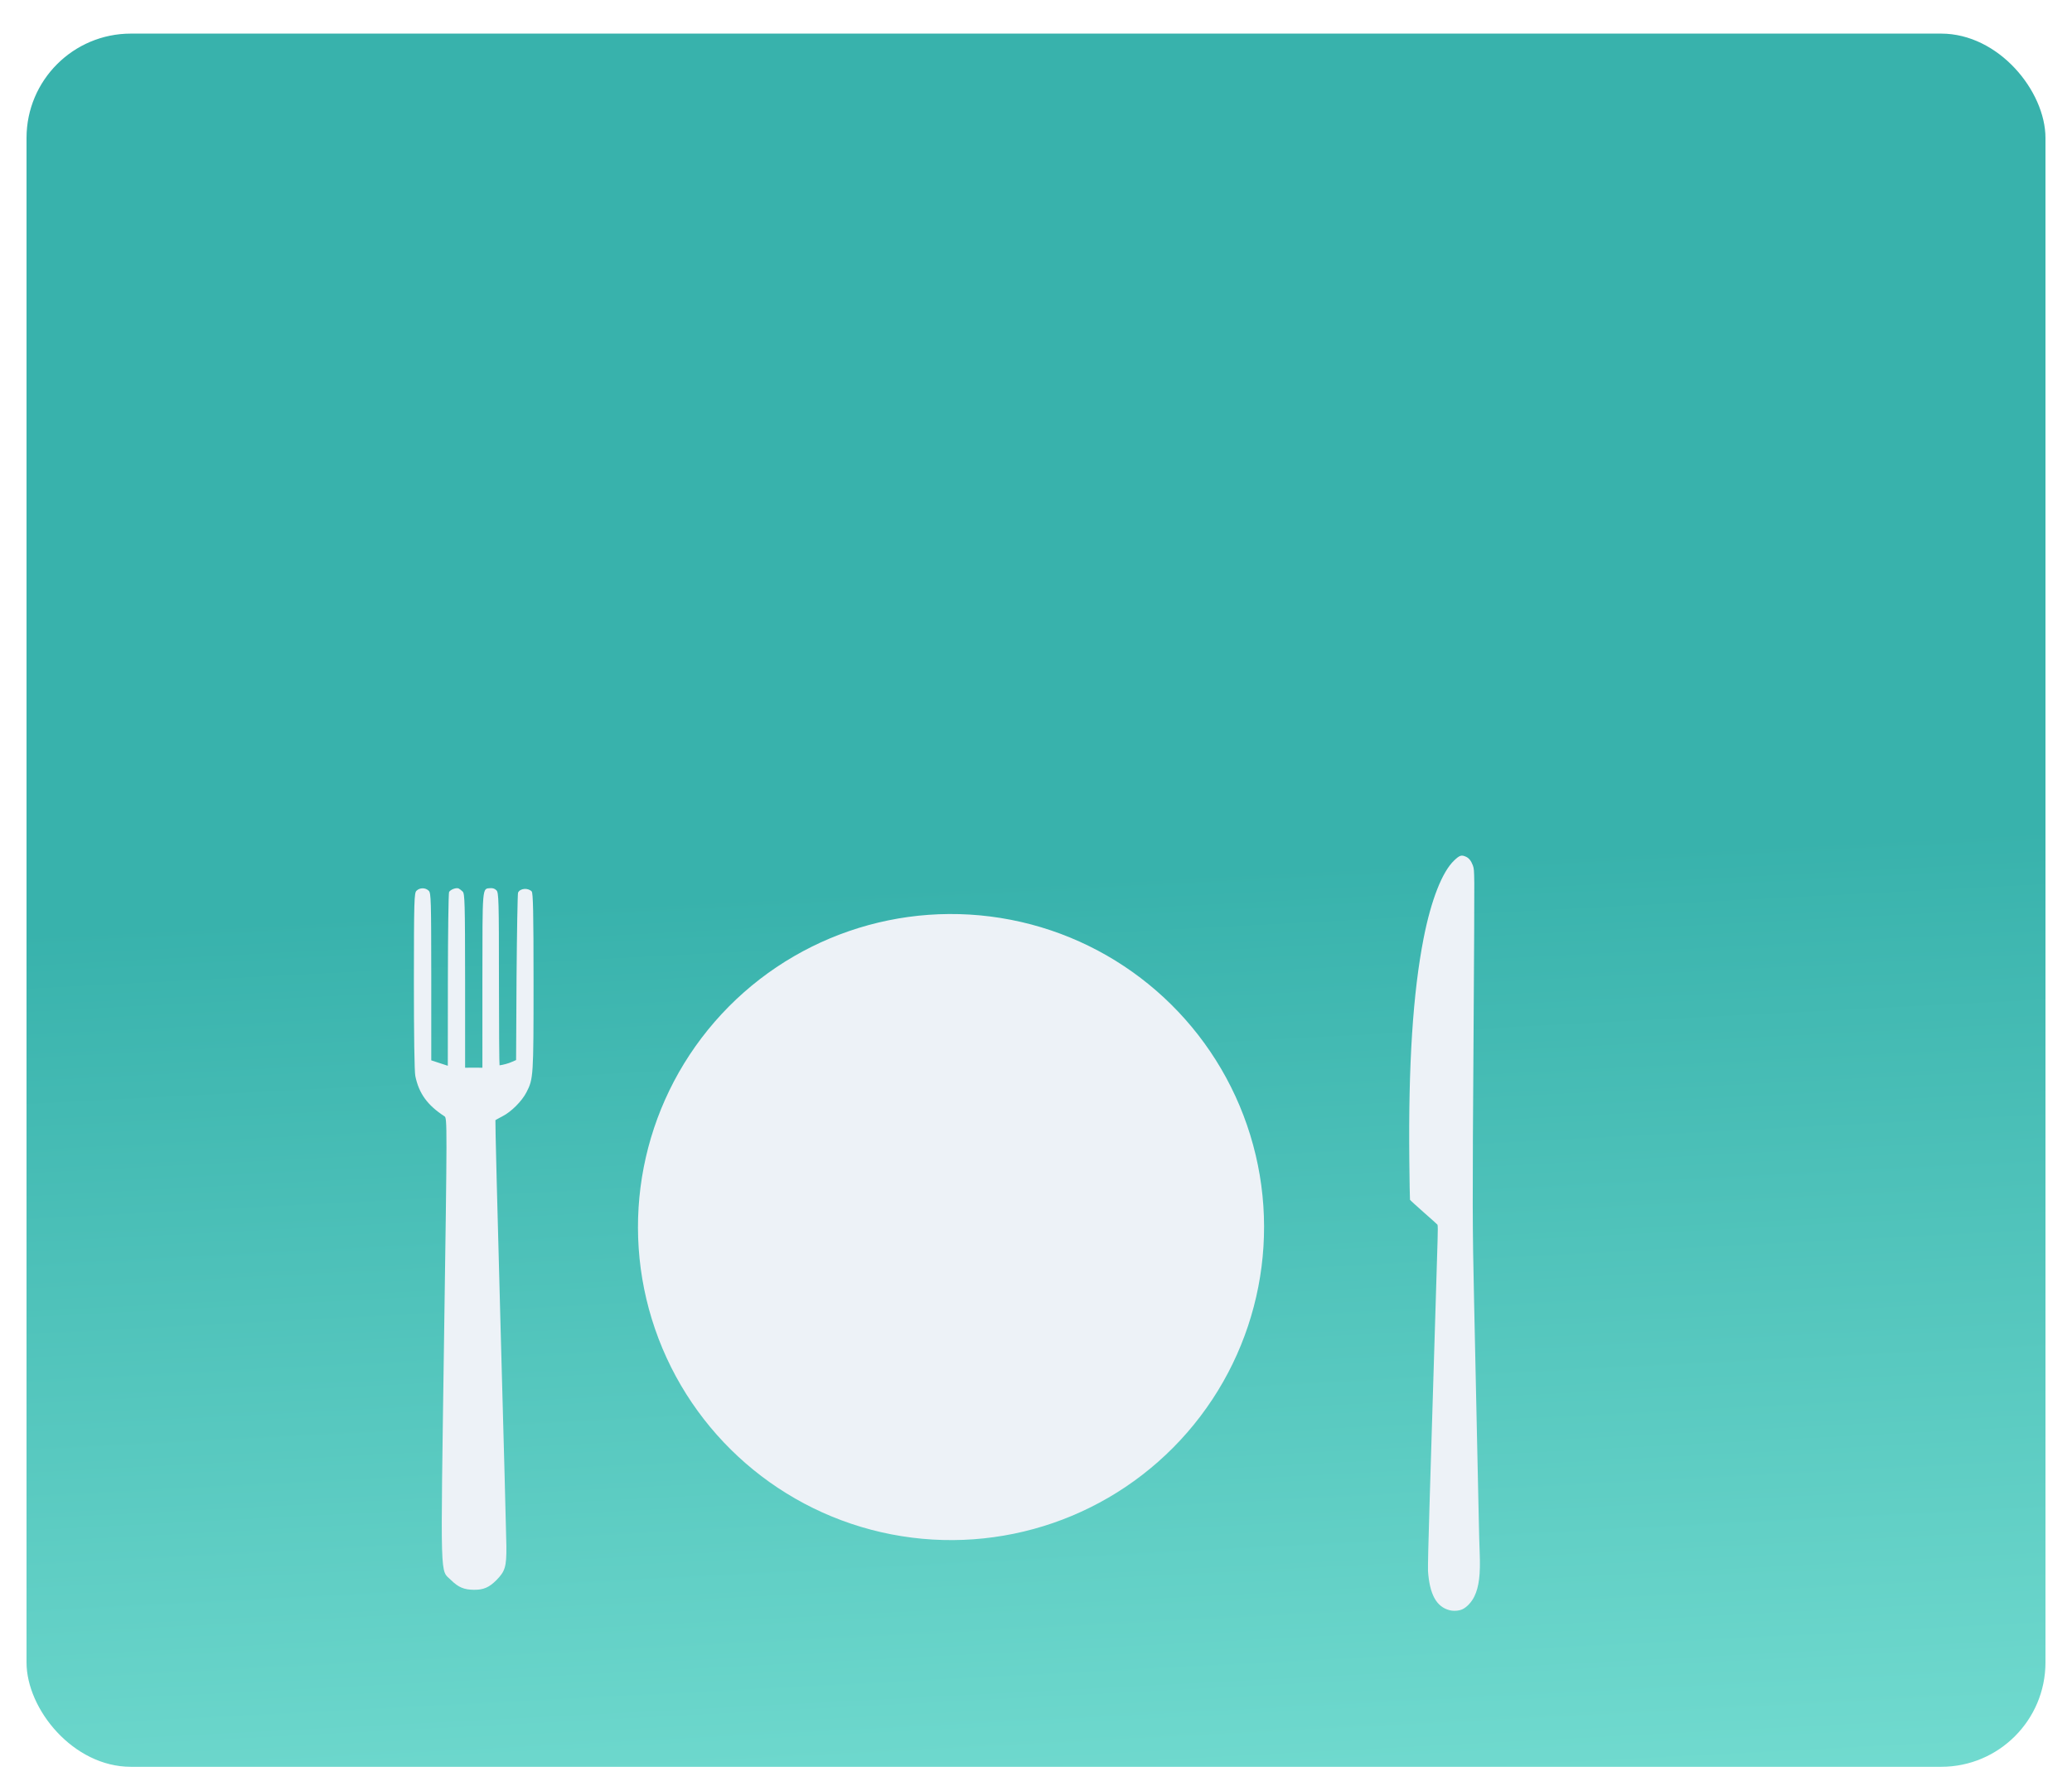 <svg xmlns="http://www.w3.org/2000/svg" width="1171.53" height="1010.01" fill="none"><rect x="485.236" y="565.211" width="1141.53" height="980.008" rx="59" fill="url(#paint0_linear)" transform="translate(-470.236 -560.211)" filter="url(#filter0_dd)"/><circle cx="1017.14" cy="1243.46" r="177" transform="rotate(41 1531.198 334.503)" fill="#edf2f7" filter="url(#filter1_dd)"/><g clip-path="url(#clip0)" transform="translate(-470.236 -560.211)" filter="url(#filter2_dd)"><path d="M704.252 1100.83c0 30.53.297 51.24.808 53.79 2.04 9.86 6.805 16.49 16.499 22.79 1.53.93 1.53 4.33-.256 126.37-1.998 140.45-2.337 129.57 4.041 135.95 4.081 3.99 7.227 5.35 12.885 5.4 5.315.04 8.503-1.28 12.629-5.4 4.975-5.06 5.783-7.57 5.697-19.14-.085-5.18-1.53-61.48-3.317-125.1-1.743-63.57-3.062-115.74-2.891-115.91.171-.17 1.958-1.11 3.954-2.17 5.018-2.55 11.013-8.55 13.608-13.61 3.91-7.57 3.997-8.93 3.997-62.25-.002-39.71-.258-50.52-1.064-51.32-2.169-2.17-6.592-1.75-7.697.72-.256.6-.64 22.15-.851 47.88l-.255 46.77-2.38 1.03c-1.914.89-5.018 1.7-6.974 1.95-.169 0-.34-21.94-.342-48.81 0-44.4-.127-48.86-1.403-50.14-.977-.97-1.999-1.32-3.531-1.23-4.593.34-4.38-1.58-4.42 51.96l.002 49.58-4.891-.04-4.891.04v-49.16c-.045-44.01-.171-49.24-1.361-50.43-.724-.72-1.786-1.53-2.296-1.78-1.359-.6-4.592.59-5.4 2-.34.68-.637 23.09-.679 49.75l-.042 48.51-4.679-1.53-4.676-1.53v-47.28c-.042-43.16-.128-47.33-1.403-48.6-1.871-1.87-5.102-1.87-6.974 0-1.276 1.27-1.405 5.65-1.447 50.94z" fill="#edf2f7"/></g><g clip-path="url(#clip1)" transform="translate(-470.236 -560.211)" filter="url(#filter3_dd)"><path d="M1289.86 1456.68c-7.44-1.9-11.3-8.9-12.22-22.17-.11-1.64.25-17.6.81-35.49 1.01-32.38 1.9-61.52 3.49-114.53.46-15.34.96-31.83 1.11-36.64.19-5.93.17-8.88-.06-9.18-.19-.24-3.73-3.41-7.86-7.05-4.13-3.64-7.59-6.8-7.67-7.03-.09-.22-.26-10.19-.38-22.15-.57-54.38 2.06-95.07 8.12-125.89 4.24-21.5 10.46-37.35 17.19-43.77 3.15-3.01 4.15-3.32 6.75-2.14 1.66.76 2.9 2.31 3.85 4.86.65 1.76.73 2.69.83 10.02.07 4.45-.12 42.18-.4 83.84-.69 100.21-.67 109.44.3 153.32 1.19 53.92 2.44 111.95 2.66 123.77.1 5.63.33 13.72.5 17.99.47 11.9-.39 18.97-2.97 24.34-1.54 3.21-4.21 6.11-6.73 7.32-1.92.93-5 1.17-7.32.58z" fill="#edf2f7"/></g><defs id="defs129"><filter id="filter0_dd" x="470.236" y="560.211" width="1171.53" height="1010.01" filterUnits="userSpaceOnUse" color-interpolation-filters="sRGB"><feFlood flood-opacity="0" result="BackgroundImageFix" id="feFlood18"/><feColorMatrix in="SourceAlpha" values="0 0 0 0 0 0 0 0 0 0 0 0 0 0 0 0 0 0 127 0" id="feColorMatrix20"/><feOffset dy="10" id="feOffset22"/><feGaussianBlur stdDeviation="7.5" id="feGaussianBlur24"/><feColorMatrix values="0 0 0 0 0 0 0 0 0 0 0 0 0 0 0 0 0 0 0.1 0" id="feColorMatrix26"/><feBlend in2="BackgroundImageFix" result="effect1_dropShadow" id="feBlend28"/><feColorMatrix in="SourceAlpha" values="0 0 0 0 0 0 0 0 0 0 0 0 0 0 0 0 0 0 127 0" id="feColorMatrix30"/><feOffset dy="4" id="feOffset32"/><feGaussianBlur stdDeviation="3" id="feGaussianBlur34"/><feColorMatrix values="0 0 0 0 0 0 0 0 0 0 0 0 0 0 0 0 0 0 0.05 0" id="feColorMatrix36"/><feBlend in2="effect1_dropShadow" result="effect2_dropShadow" id="feBlend38"/><feBlend in="SourceGraphic" in2="effect2_dropShadow" result="shape" id="feBlend40"/></filter><filter id="filter1_dd" x="752.432" y="988.751" width="529.412" height="529.412" filterUnits="userSpaceOnUse" color-interpolation-filters="sRGB"><feFlood flood-opacity="0" result="BackgroundImageFix" id="feFlood43"/><feColorMatrix in="SourceAlpha" values="0 0 0 0 0 0 0 0 0 0 0 0 0 0 0 0 0 0 127 0" id="feColorMatrix45"/><feOffset dy="4" id="feOffset47"/><feGaussianBlur stdDeviation="3" id="feGaussianBlur49"/><feColorMatrix values="0 0 0 0 0 0 0 0 0 0 0 0 0 0 0 0 0 0 0.05 0" id="feColorMatrix51"/><feBlend in2="BackgroundImageFix" result="effect1_dropShadow" id="feBlend53"/><feColorMatrix in="SourceAlpha" values="0 0 0 0 0 0 0 0 0 0 0 0 0 0 0 0 0 0 127 0" id="feColorMatrix55"/><feOffset dy="10" id="feOffset57"/><feGaussianBlur stdDeviation="7.5" id="feGaussianBlur59"/><feColorMatrix values="0 0 0 0 0 0 0 0 0 0 0 0 0 0 0 0 0 0 0.1 0" id="feColorMatrix61"/><feBlend in2="effect1_dropShadow" result="effect2_dropShadow" id="feBlend63"/><feBlend in="SourceGraphic" in2="effect2_dropShadow" result="shape" id="feBlend65"/></filter><filter id="filter2_dd" x="501.028" y="1008" width="474.055" height="474.055" filterUnits="userSpaceOnUse" color-interpolation-filters="sRGB"><feFlood flood-opacity="0" result="BackgroundImageFix" id="feFlood68"/><feColorMatrix in="SourceAlpha" values="0 0 0 0 0 0 0 0 0 0 0 0 0 0 0 0 0 0 127 0" id="feColorMatrix70"/><feOffset dy="4" id="feOffset72"/><feGaussianBlur stdDeviation="3" id="feGaussianBlur74"/><feColorMatrix values="0 0 0 0 0 0 0 0 0 0 0 0 0 0 0 0 0 0 0.05 0" id="feColorMatrix76"/><feBlend in2="BackgroundImageFix" result="effect1_dropShadow" id="feBlend78"/><feColorMatrix in="SourceAlpha" values="0 0 0 0 0 0 0 0 0 0 0 0 0 0 0 0 0 0 127 0" id="feColorMatrix80"/><feOffset dy="10" id="feOffset82"/><feGaussianBlur stdDeviation="7.5" id="feGaussianBlur84"/><feColorMatrix values="0 0 0 0 0 0 0 0 0 0 0 0 0 0 0 0 0 0 0.1 0" id="feColorMatrix86"/><feBlend in2="effect1_dropShadow" result="effect2_dropShadow" id="feBlend88"/><feBlend in="SourceGraphic" in2="effect2_dropShadow" result="shape" id="feBlend90"/></filter><filter id="filter3_dd" x="1252" y="1025" width="70" height="457" filterUnits="userSpaceOnUse" color-interpolation-filters="sRGB"><feFlood flood-opacity="0" result="BackgroundImageFix" id="feFlood93"/><feColorMatrix in="SourceAlpha" values="0 0 0 0 0 0 0 0 0 0 0 0 0 0 0 0 0 0 127 0" id="feColorMatrix95"/><feOffset dy="4" id="feOffset97"/><feGaussianBlur stdDeviation="3" id="feGaussianBlur99"/><feColorMatrix values="0 0 0 0 0 0 0 0 0 0 0 0 0 0 0 0 0 0 0.05 0" id="feColorMatrix101"/><feBlend in2="BackgroundImageFix" result="effect1_dropShadow" id="feBlend103"/><feColorMatrix in="SourceAlpha" values="0 0 0 0 0 0 0 0 0 0 0 0 0 0 0 0 0 0 127 0" id="feColorMatrix105"/><feOffset dy="10" id="feOffset107"/><feGaussianBlur stdDeviation="7.5" id="feGaussianBlur109"/><feColorMatrix values="0 0 0 0 0 0 0 0 0 0 0 0 0 0 0 0 0 0 0.1 0" id="feColorMatrix111"/><feBlend in2="effect1_dropShadow" result="effect2_dropShadow" id="feBlend113"/><feBlend in="SourceGraphic" in2="effect2_dropShadow" result="shape" id="feBlend115"/></filter><linearGradient id="paint0_linear" x1="998.14" y1="716.931" x2="1050.2" y2="1721.09" gradientUnits="userSpaceOnUse"><stop offset=".327" stop-color="#38B2AC" id="stop118"/><stop offset="1" stop-color="#81E6D9" id="stop120"/></linearGradient><clipPath id="clip0"><path transform="rotate(-45 1748.827 -5.386)" id="rect123" fill="#fff" d="M0 0h313.995v313.995H0z"/></clipPath><clipPath id="clip1"><path transform="translate(1267 1030)" id="rect126" fill="#fff" d="M0 0h40v427H0z"/></clipPath></defs></svg>